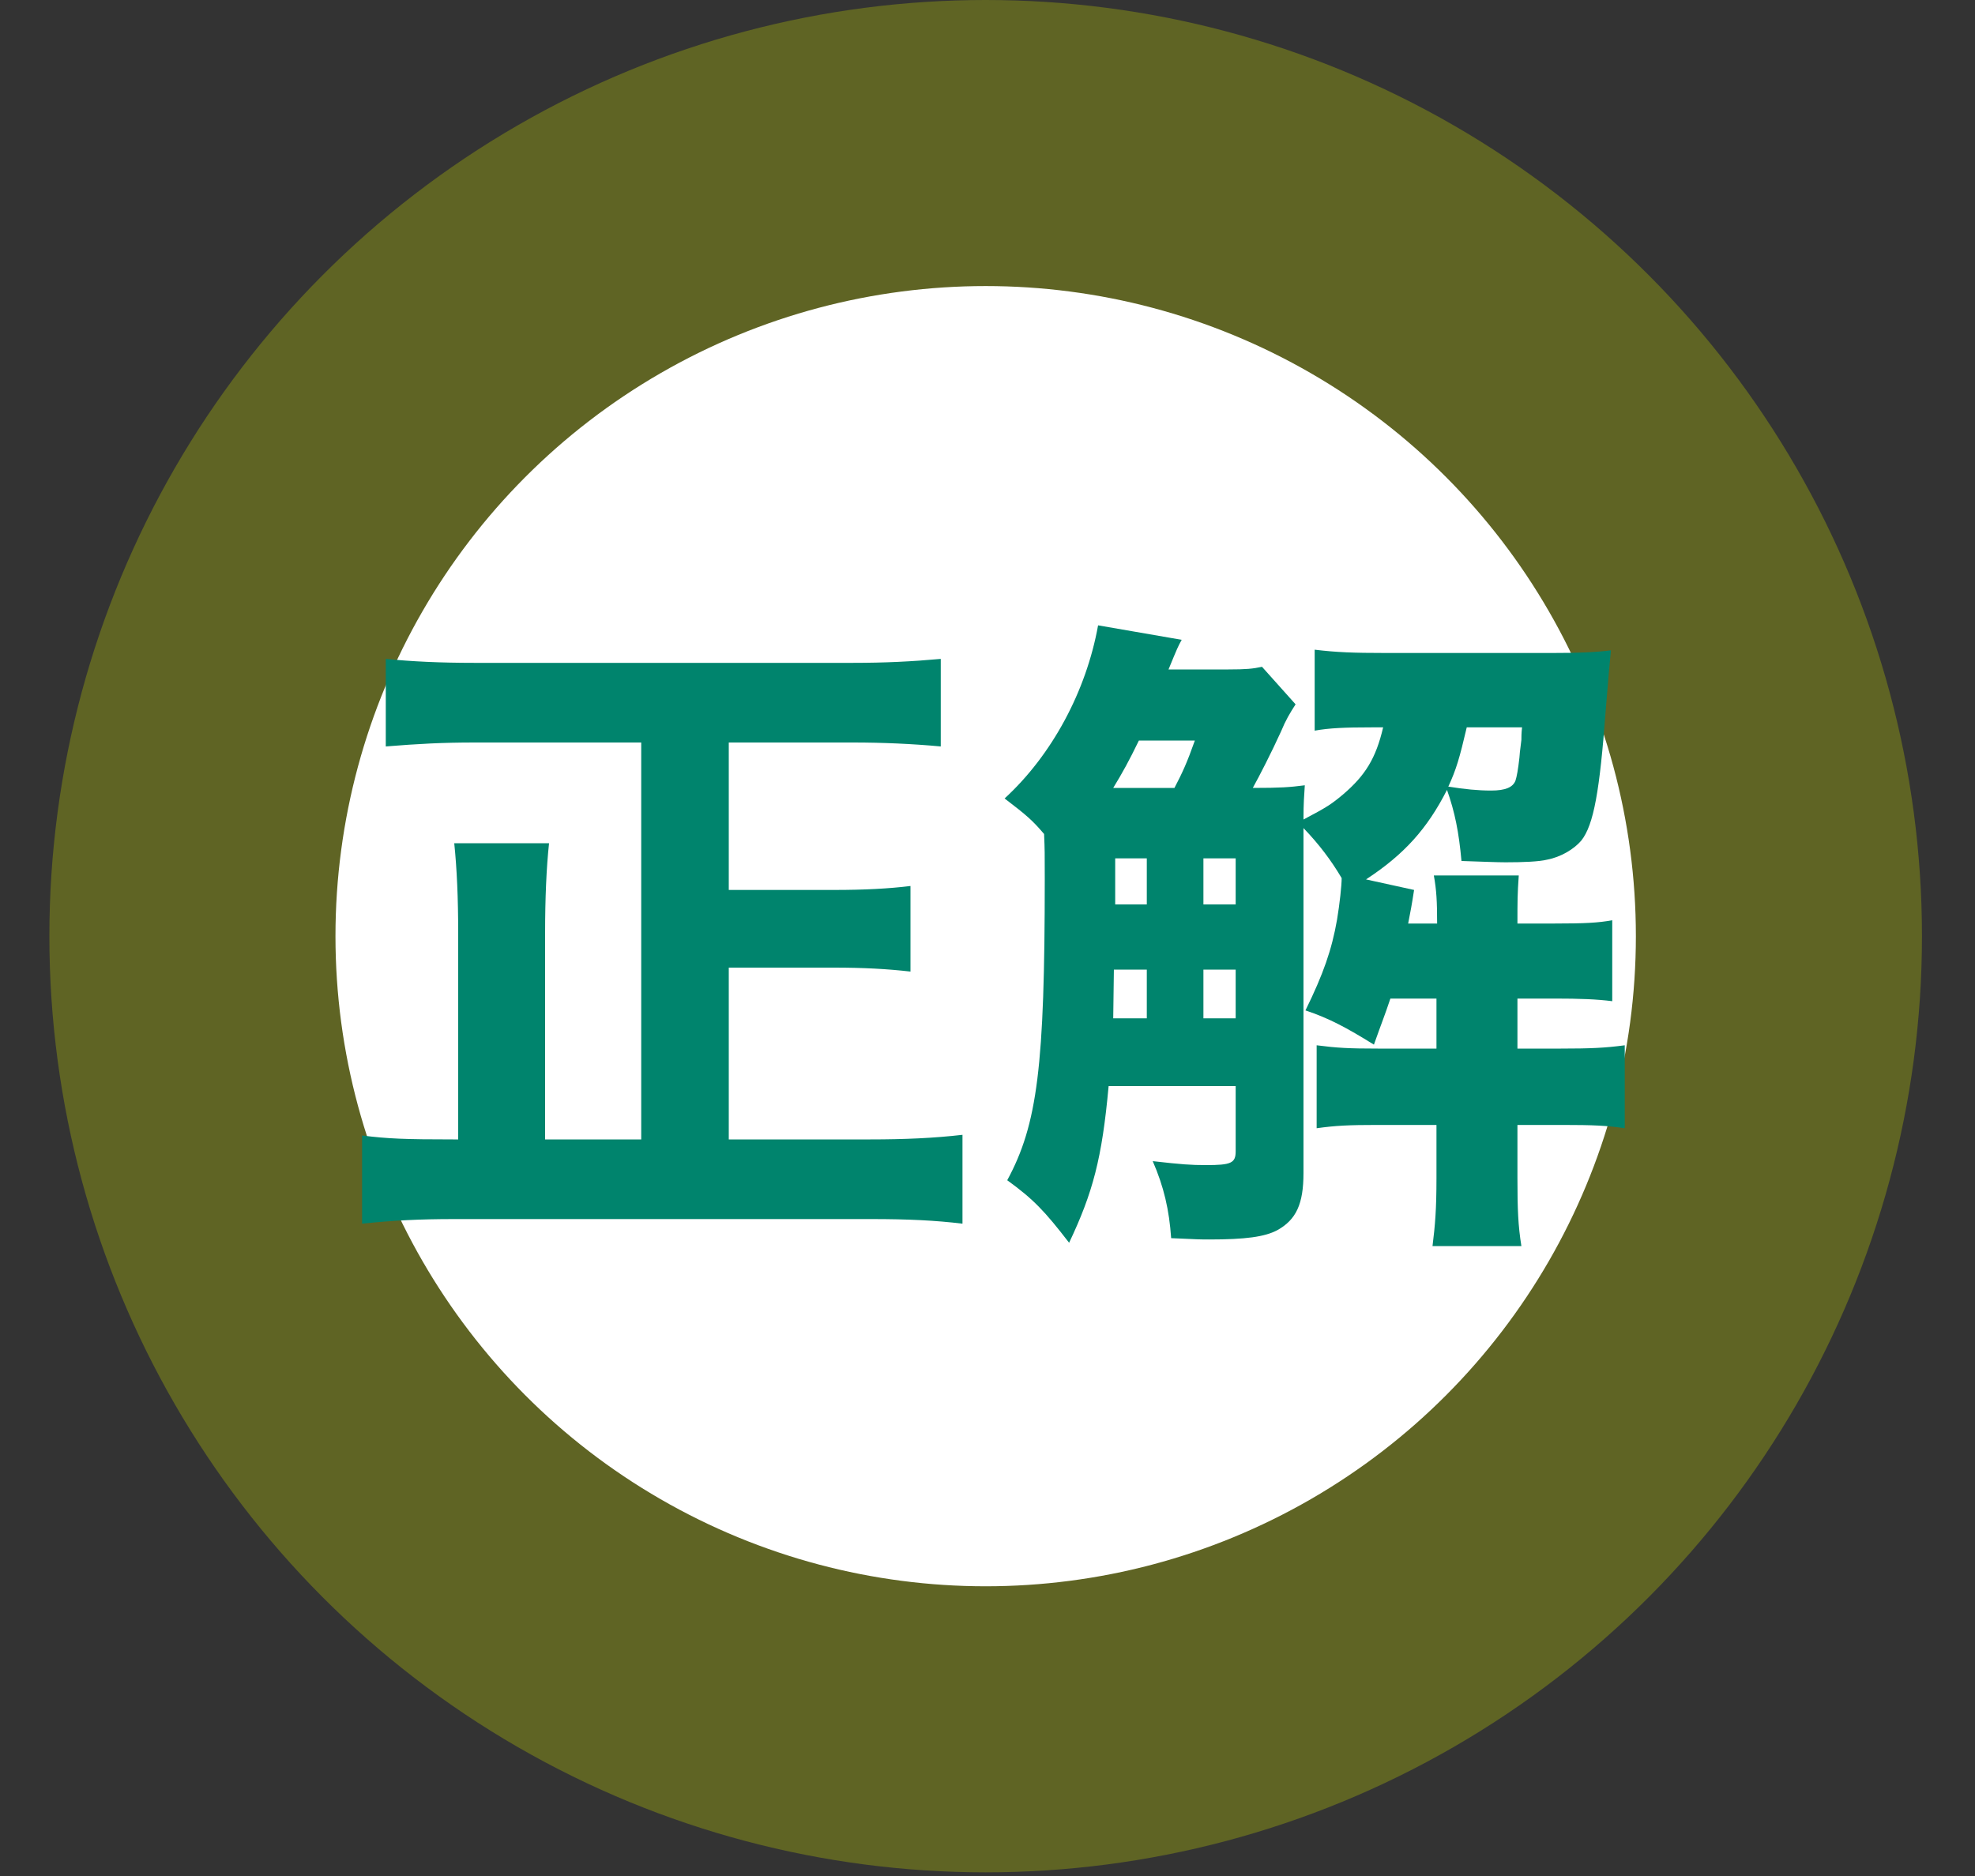 <svg width="120" height="114" viewBox="0 0 120 114" fill="none" xmlns="http://www.w3.org/2000/svg">
<rect x="0" y="0" width="120" height="114" fill="#333333" stroke="none"/>
<circle cx="59.889" cy="56.889" r="56.889" fill="#C4D700" fill-opacity="0.3"/>
<circle cx="59.889" cy="56.889" r="39.506" fill="white"/>
<path d="M76.679 40.52L78.719 42.8C78.359 43.36 78.119 43.76 77.839 44.44C77.239 45.76 76.519 47.16 76.119 47.88C77.799 47.88 78.359 47.84 79.279 47.72C79.239 48.4 79.199 48.76 79.199 49.8C80.639 49.04 80.879 48.88 81.599 48.28C82.959 47.12 83.599 46.08 84.039 44.2H83.319C81.719 44.2 80.759 44.24 79.879 44.4V39.48C81.199 39.64 82.239 39.68 84.159 39.68H94.359C95.919 39.68 96.919 39.64 97.879 39.52C97.799 40.32 97.719 41.24 97.559 43.2C97.199 48.04 96.839 50.12 96.079 51.08C95.639 51.6 94.839 52.08 93.999 52.24C93.519 52.36 92.559 52.4 91.479 52.4C90.919 52.4 90.079 52.36 88.799 52.32C88.639 50.56 88.399 49.36 87.919 48C86.719 50.36 85.319 51.92 82.999 53.44L85.919 54.08C85.759 55.12 85.719 55.28 85.559 56.12H87.319C87.319 54.76 87.279 54.08 87.119 53.2H92.279C92.199 54.36 92.199 54.72 92.199 56.12H94.479C96.239 56.12 97.119 56.08 97.959 55.92V60.84C97.039 60.72 95.959 60.68 94.479 60.68H92.199V63.72H94.839C96.639 63.72 97.519 63.68 98.719 63.52V68.56C97.639 68.4 96.839 68.36 94.919 68.36H92.199V71.6C92.199 73.48 92.239 74.48 92.439 75.72H87.039C87.199 74.44 87.279 73.48 87.279 71.6V68.36H83.719C81.919 68.36 81.159 68.4 79.999 68.56V63.52C81.239 63.68 81.959 63.72 83.719 63.72H87.279V60.68H84.479C84.119 61.76 83.959 62.12 83.479 63.48C81.799 62.44 80.759 61.88 79.319 61.4C80.399 59.2 80.919 57.72 81.239 55.88C81.399 54.92 81.519 53.8 81.519 53.36C80.879 52.28 80.159 51.32 79.199 50.32V71.28C79.199 73.16 78.759 74.12 77.599 74.76C76.839 75.16 75.679 75.32 73.479 75.32C72.919 75.32 72.919 75.32 71.159 75.24C71.039 73.52 70.719 72.12 70.039 70.56C71.799 70.76 72.359 70.8 73.279 70.8C74.799 70.8 75.079 70.68 75.079 69.96V66H67.359C66.959 70.4 66.399 72.48 64.959 75.52C63.479 73.6 62.799 72.88 61.199 71.72C63.039 68.32 63.479 64.8 63.479 53.4C63.479 51.76 63.479 51.68 63.439 50.68C62.719 49.84 62.399 49.56 61.039 48.52C63.919 45.88 65.999 42 66.719 38L71.799 38.88C71.559 39.32 71.559 39.32 70.999 40.68H74.639C75.719 40.68 76.119 40.64 76.679 40.52ZM67.639 47.88H71.359C71.839 46.96 72.119 46.36 72.599 45H69.199C68.599 46.24 68.199 46.96 67.639 47.88ZM67.639 61.88H69.679V58.92H67.679L67.639 61.88ZM75.079 61.88V58.92H73.119V61.88H75.079ZM75.079 54.96V52.16H73.119V54.96H75.079ZM69.679 52.16H67.759V54.96H69.679V52.16ZM92.479 44.2H89.119C88.679 46.08 88.479 46.76 87.999 47.8C88.999 47.96 89.799 48.04 90.599 48.04C91.479 48.04 91.919 47.84 92.079 47.44C92.159 47.2 92.239 46.76 92.319 46.04C92.319 45.96 92.359 45.56 92.439 44.96C92.439 44.8 92.439 44.56 92.479 44.2Z" fill="#00846D"/>
<path d="M38.96 69.24V45.12H28.84C26.88 45.12 25.4 45.2 23.44 45.36V40.04C25.04 40.2 26.76 40.28 28.8 40.28H51.84C53.76 40.28 55.4 40.2 57.16 40.04V45.36C55.44 45.2 53.6 45.12 51.84 45.12H44.28V54.08H50.68C52.56 54.08 54 54 55.32 53.84V59.04C53.92 58.88 52.48 58.8 50.68 58.8H44.28V69.24H52.88C54.96 69.24 56.76 69.16 58.48 68.96V74.36C56.84 74.16 55.16 74.08 52.96 74.08H27.6C25.52 74.08 23.88 74.16 22 74.36V69C23.56 69.2 24.64 69.24 27.52 69.24H27.84V56.76C27.84 54.56 27.76 52.8 27.6 51.24H33.36C33.2 52.72 33.12 54.6 33.12 56.68V69.24H38.96Z" fill="#00846D"/>
</svg>
